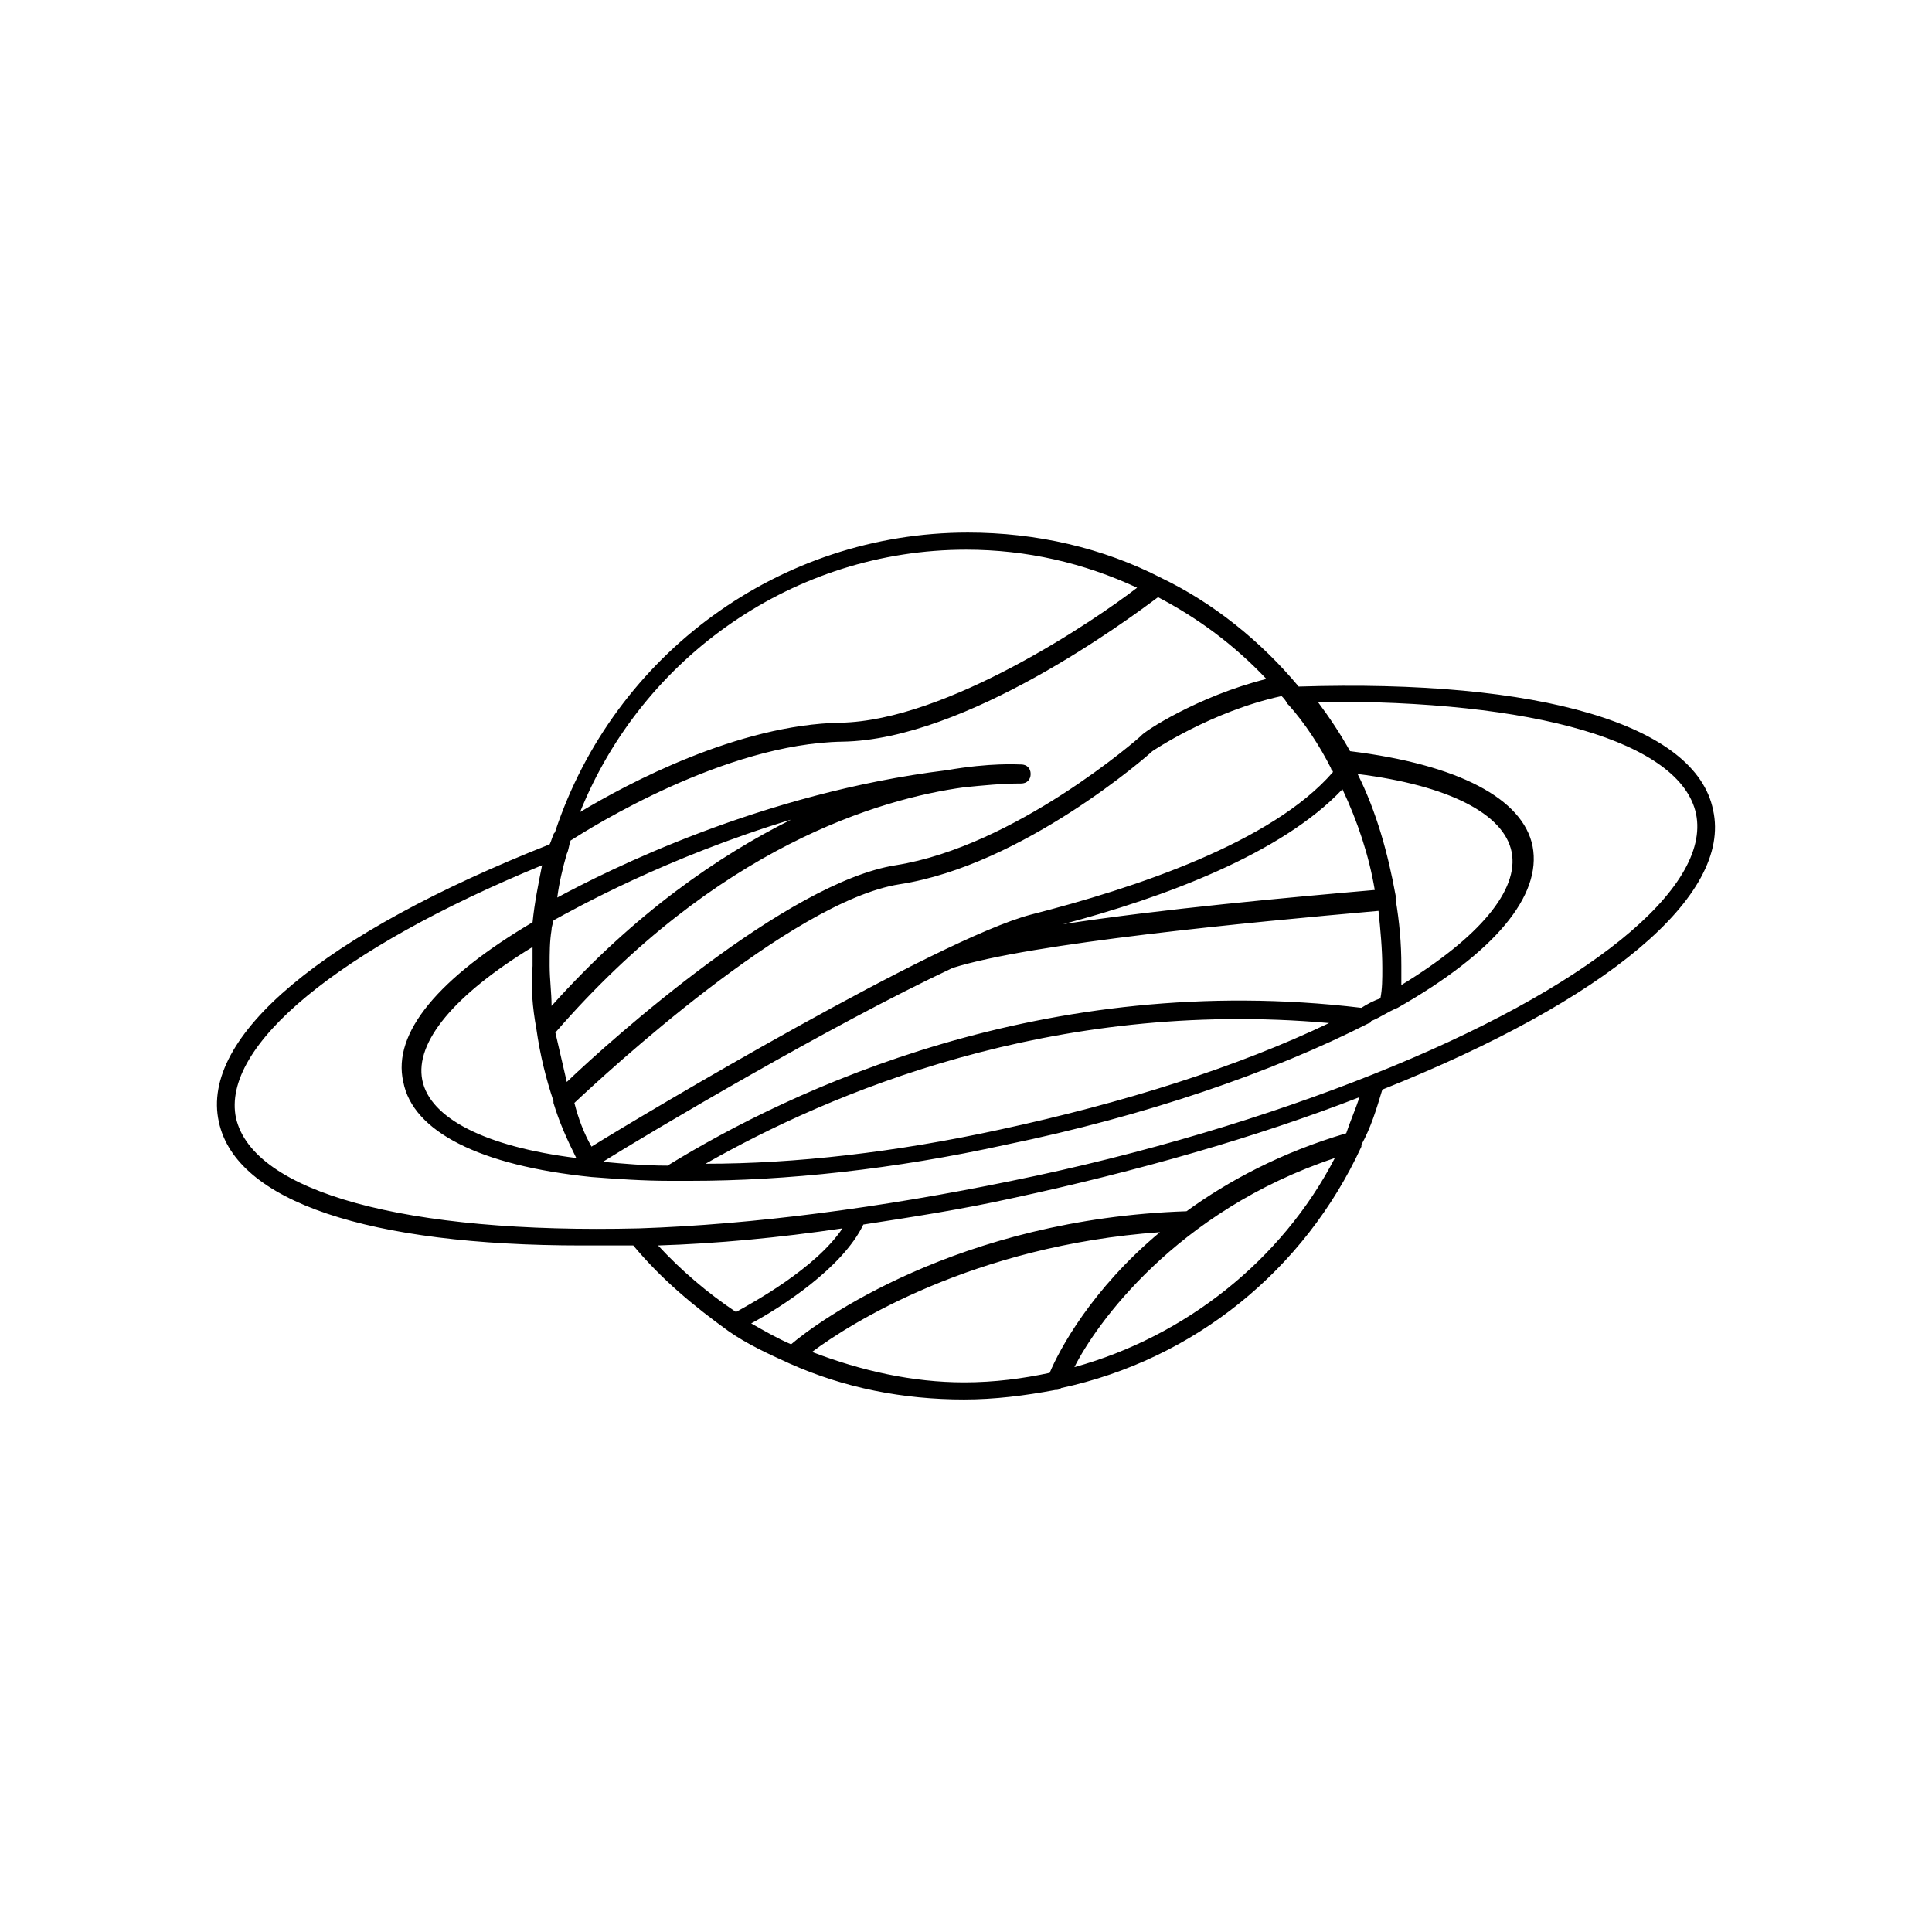 <?xml version="1.0" encoding="UTF-8"?>
<!-- Uploaded to: SVG Find, www.svgrepo.com, Generator: SVG Find Mixer Tools -->
<svg fill="#000000" width="800px" height="800px" version="1.1" viewBox="144 144 512 512" xmlns="http://www.w3.org/2000/svg">
 <path d="m510.33 432.75c59.449-23.68 92.699-51.387 87.664-74.059-4.535-22.672-45.848-34.762-109.83-32.746-10.078-12.09-22.672-22.168-36.273-28.719-15.617-8.062-33.25-12.09-51.387-12.09-49.879 0-93.707 32.242-109.33 79.098 0 0.504-0.504 0.504-0.504 1.008-0.504 1.008-0.504 1.512-1.008 2.519-59.953 23.676-92.699 50.883-87.664 73.555 4.535 21.16 39.801 32.746 96.227 32.746h13.602c7.559 9.07 16.121 16.121 25.191 22.672 5.039 3.527 10.578 6.047 16.121 8.566 14.609 6.551 30.23 9.574 46.352 9.574 8.062 0 16.121-1.008 24.184-2.519 0.504 0 1.008 0 1.512-0.504 35.27-7.562 64.488-31.238 79.602-63.988v-0.504c2.519-4.531 4.031-9.57 5.543-14.609zm-51.891 32.242c-60.457 2.016-97.738 29.223-104.79 35.266-3.527-1.512-7.055-3.527-10.578-5.543 7.559-4.031 24.184-14.609 29.727-26.199 13.098-2.016 26.199-4.031 39.801-7.055 32.746-7.055 64.488-16.121 91.691-26.703-1.008 3.023-2.519 6.551-3.527 9.574-17.129 5.043-31.238 12.602-42.32 20.66zm46.348-53.906c-84.137-10.078-151.14 21.664-183.89 41.816-6.047 0-11.586-0.504-17.129-1.008 12.09-7.559 60.457-36.273 92.699-51.387 20.656-6.551 78.594-12.09 112.85-15.113 0.504 5.039 1.008 10.078 1.008 15.113 0 3.023 0 5.543-0.504 8.062-1.508 0.5-3.523 1.508-5.035 2.516zm-8.562 4.031c-24.184 11.586-54.41 21.16-87.16 28.215-27.711 6.047-54.41 9.07-78.09 9.07 32.746-18.645 91.695-43.836 165.25-37.285zm-206.56-15.113c0-3.527 0-6.551 0.504-9.574 0-1.008 0.504-2.016 0.504-2.519 5.543-3.023 29.727-16.625 62.977-26.703-19.145 9.574-41.312 24.688-63.48 49.375 0-3.527-0.504-7.055-0.504-10.578zm-3.527 16.625v0c1.008 7.055 2.519 13.098 4.535 19.145v0.504c1.512 5.039 3.527 9.574 6.047 14.609-24.184-3.023-38.793-10.578-40.809-20.656-2.016-10.078 8.566-22.672 29.223-35.266v5.039c-0.508 5.539-0.004 11.082 1.004 16.625zm213.62-63.48c4.031 8.566 7.055 17.633 8.566 26.703-23.176 2.016-56.426 5.039-82.625 9.07 26.699-7.055 57.938-18.645 74.059-35.773zm14.105 29.219v-1.008c-2.016-11.082-5.039-22.168-10.078-32.242 24.184 3.023 38.793 10.578 40.809 20.656s-8.566 22.672-29.223 35.266v-5.039c0.004-6.043-0.5-11.586-1.508-17.633zm-17.129-34.762c0 0.504 0.504 0.504 0.504 1.008-16.121 18.641-52.395 30.73-80.105 37.785-24.688 6.551-101.77 52.395-116.38 61.465-2.016-3.527-3.527-7.559-4.535-11.586 8.062-7.559 57.434-53.402 86.152-57.938 32.746-5.039 66-34.258 67.008-35.266 0 0 15.617-10.578 34.258-14.609 0.504 0.504 1.008 1.008 1.512 2.016l0.504 0.504c4.027 4.531 8.059 10.574 11.082 16.621zm-17.129-23.68c-18.137 4.535-32.746 14.105-33.25 15.113-0.504 0.504-33.25 29.223-64.992 34.258-28.719 4.535-75.066 45.848-87.16 57.434-1.008-4.535-2.016-8.566-3.023-13.098 42.824-49.375 86.152-61.969 108.32-64.992 5.039-0.504 10.078-1.008 15.113-1.008 1.512 0 2.519-1.008 2.519-2.519s-1.008-2.519-2.519-2.519c-1.008 0-8.062-0.504-19.648 1.512-49.375 6.047-90.184 26.703-103.28 33.754 0.504-4.031 1.512-8.062 2.519-11.586 0.504-1.008 0.504-2.016 1.008-3.527 5.543-3.527 40.809-25.695 72.043-26.199 32.746-0.504 75.57-32.242 83.633-38.289 10.582 5.547 20.152 12.602 28.719 21.668zm-79.602-34.258c16.121 0 31.234 3.527 45.344 10.078-11.082 8.566-50.383 35.266-78.594 35.77-27.207 0.504-56.426 16.121-69.023 23.68 16.625-41.312 56.93-69.527 102.27-69.527zm-193.46 150.64c-4.031-19.145 27.207-44.84 81.113-67.008-1.008 5.039-2.016 10.078-2.519 15.113-24.688 14.609-37.281 29.223-34.258 42.32 2.519 13.098 20.152 22.168 49.879 25.191 6.551 0.504 13.602 1.008 20.656 1.008h0.504 5.039c25.191 0 53.906-3.023 83.633-9.574 36.777-7.559 70.535-19.145 96.227-32.242 0 0 0.504 0 0.504-0.504 2.519-1.008 4.535-2.519 7.055-3.527 25.695-14.609 38.289-29.727 35.77-42.824-2.519-12.594-19.648-21.664-48.367-25.191-2.519-4.535-5.543-9.07-8.566-13.098 57.434-0.504 96.227 10.582 100.26 29.727 4.031 19.648-28.719 46.352-85.648 69.023-27.711 11.082-60.961 21.16-95.723 28.215-34.258 7.055-68.52 11.586-98.746 12.594-61.969 1.508-102.27-9.574-106.81-29.223zm111.85 33.754c15.617-0.504 31.738-2.016 48.871-4.535-7.055 10.578-23.68 19.648-28.215 22.168-7.559-5.039-14.613-11.082-20.656-17.633zm40.809 28.215c10.078-7.559 42.824-28.215 92.195-31.738-18.137 15.113-26.703 31.234-29.223 37.281-7.055 1.512-14.609 2.519-22.672 2.519-13.602-0.004-27.203-3.027-40.301-8.062zm69.523 4.027c5.543-11.082 26.703-41.312 69.023-55.418-14.105 27.207-39.801 47.359-69.023 55.418z"/>
</svg>